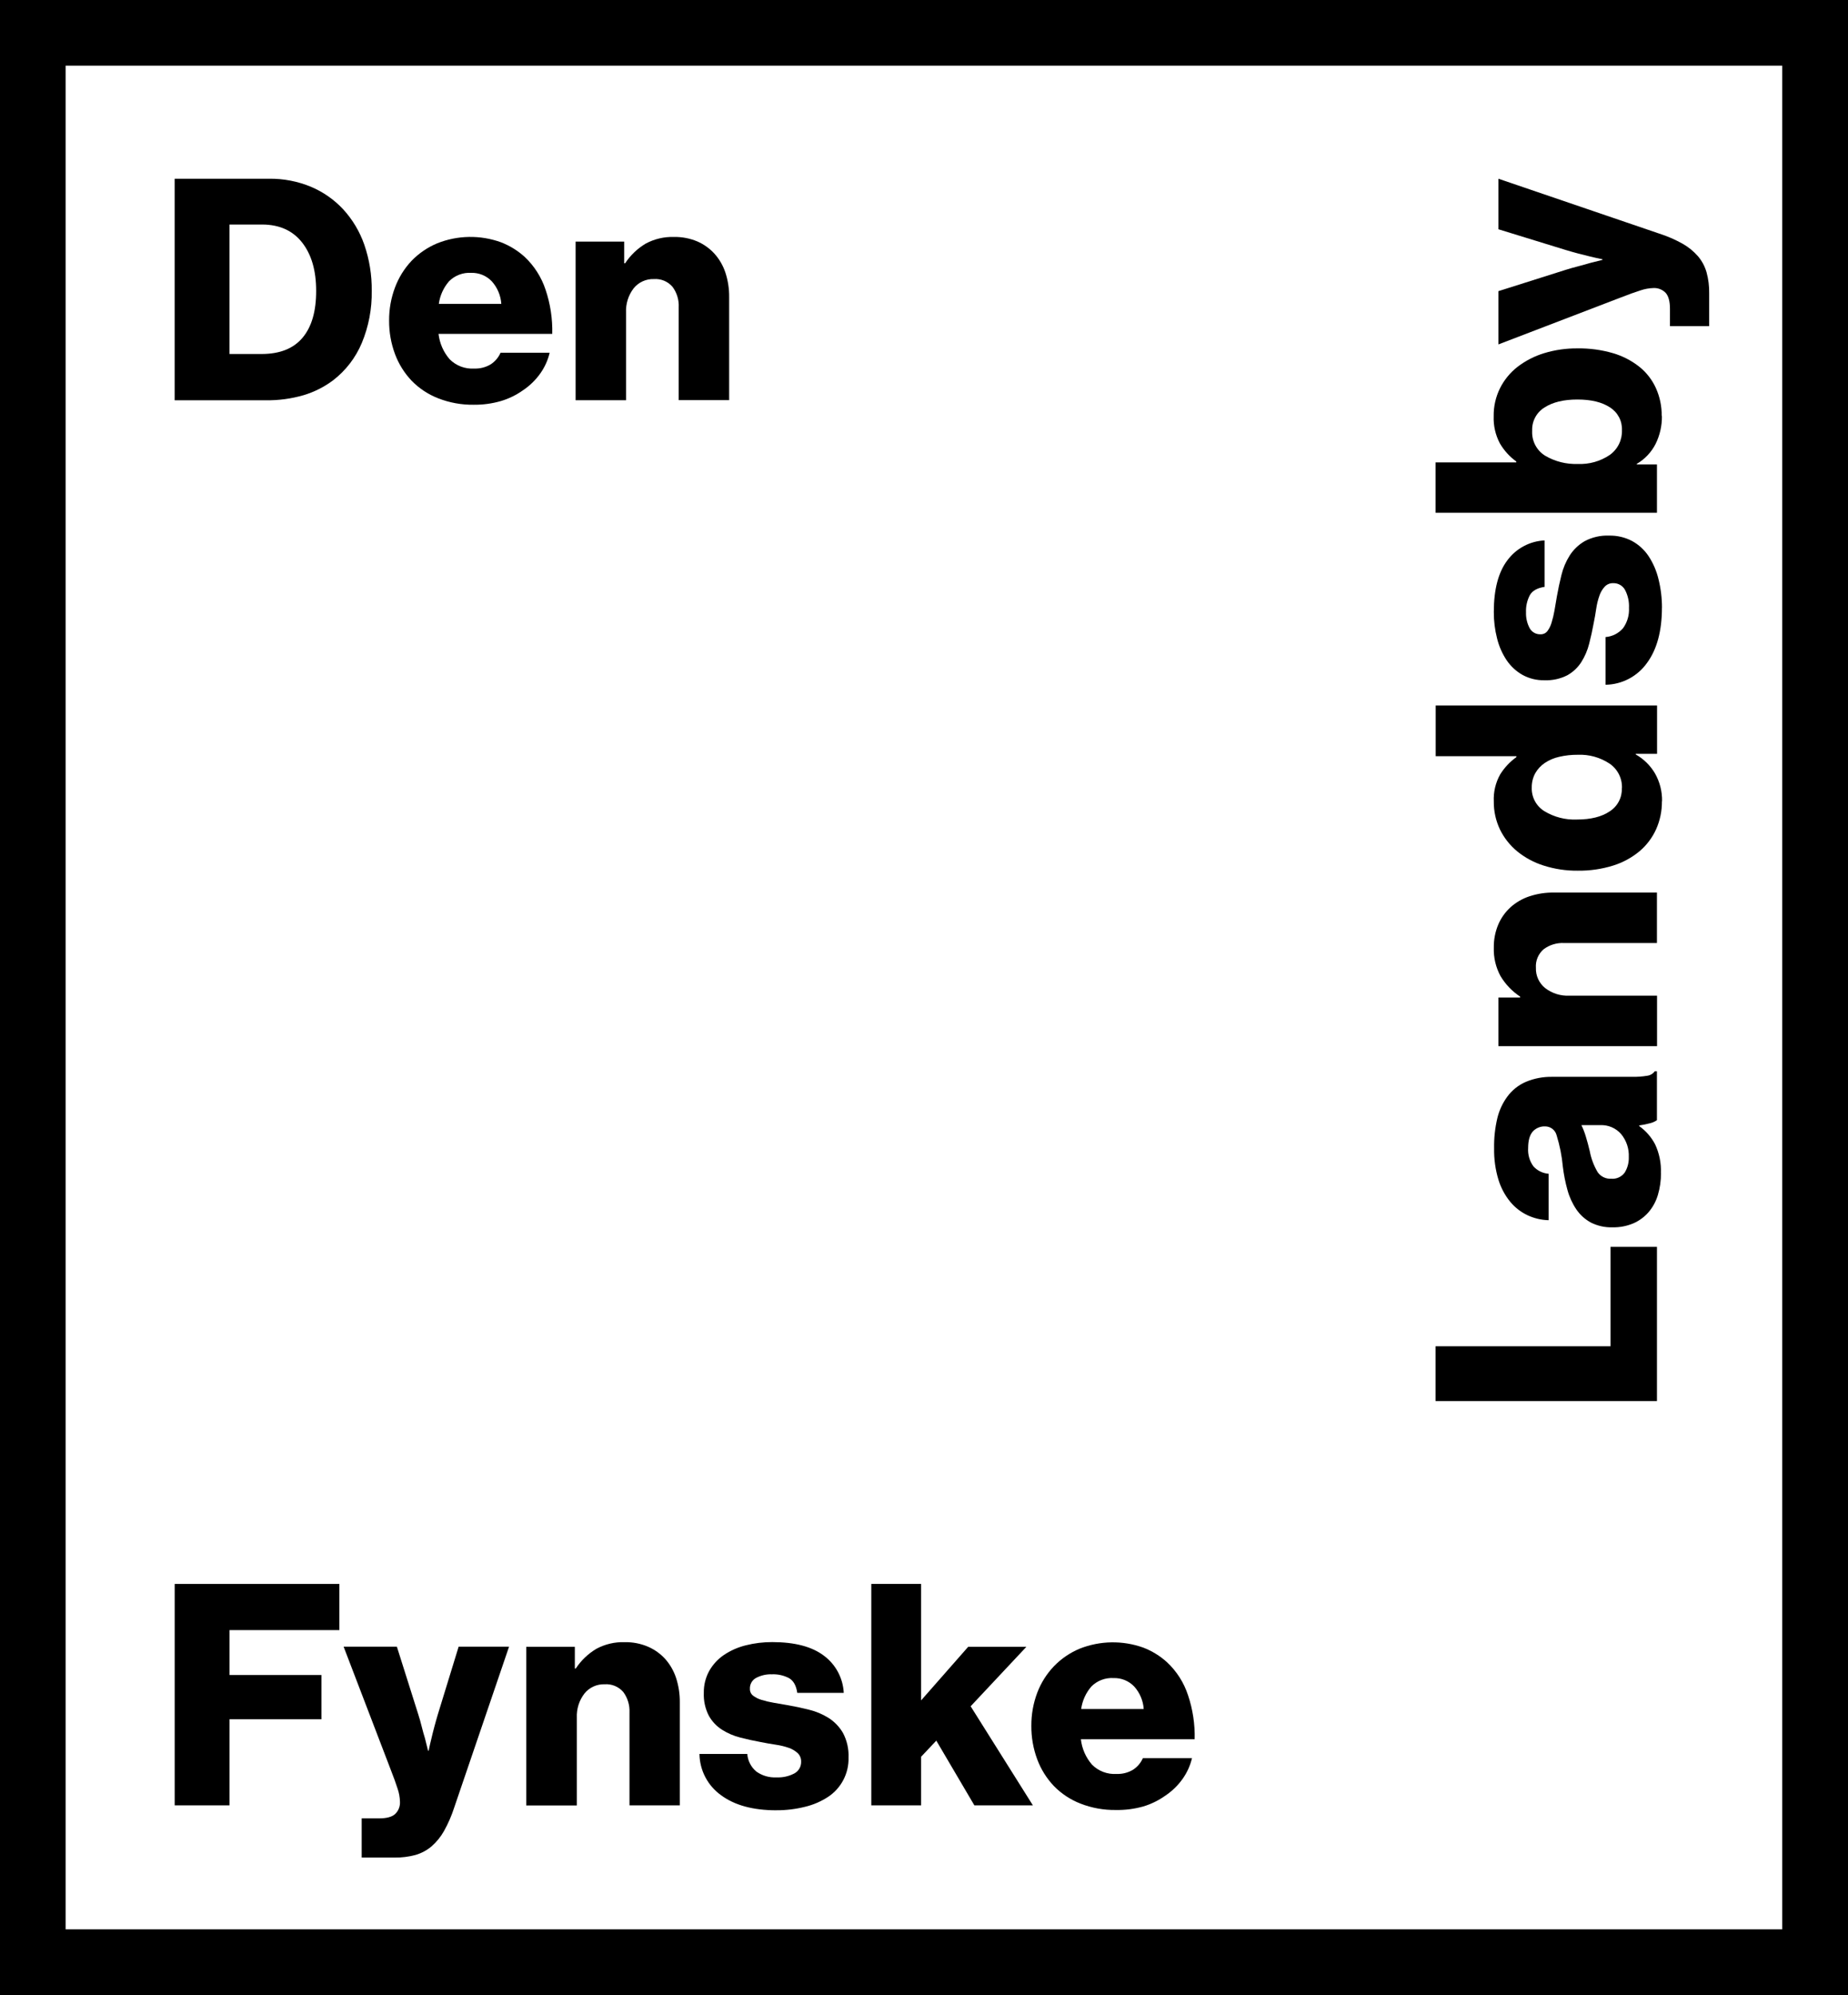 <svg width="466" height="503" viewBox="0 0 466 503" fill="none" xmlns="http://www.w3.org/2000/svg">
<path d="M44.053 399.287H85.579V410.921H57.871V422.245H81.05V433.4H57.871V455.101H44.053V399.287Z" fill="black"/>
<path d="M91.203 458.383H95.626C97.493 458.383 98.837 458.02 99.642 457.286C100.063 456.881 100.39 456.388 100.6 455.842C100.809 455.296 100.896 454.711 100.854 454.128C100.818 453.037 100.621 451.958 100.27 450.925C99.881 449.678 99.262 447.988 98.43 445.856L86.647 415.096H100.076L105.455 432.117C105.773 433.108 106.074 434.143 106.339 435.24C106.605 436.337 106.897 437.319 107.162 438.204C107.419 439.248 107.675 440.283 107.94 441.327H108.091C108.303 440.283 108.533 439.248 108.799 438.204C109.002 437.319 109.25 436.328 109.542 435.24C109.834 434.152 110.126 433.108 110.426 432.117L115.655 415.096H128.368L114.549 455.614C113.89 457.673 113.027 459.662 111.975 461.55C111.151 463.023 110.079 464.343 108.807 465.452C107.633 466.44 106.265 467.172 104.791 467.601C103.061 468.067 101.275 468.291 99.483 468.265H91.203V458.383Z" fill="black"/>
<path d="M132.699 415.132H144.952V420.599H145.191C146.526 418.575 148.301 416.878 150.384 415.636C152.575 414.461 155.038 413.885 157.523 413.964C159.533 413.926 161.529 414.312 163.38 415.096C165.041 415.811 166.531 416.873 167.75 418.21C168.976 419.598 169.906 421.22 170.483 422.979C171.126 424.958 171.443 427.029 171.421 429.11V455.101H158.735V431.684C158.823 429.836 158.27 428.014 157.169 426.526C156.593 425.86 155.869 425.337 155.055 424.999C154.241 424.661 153.359 424.518 152.48 424.58C151.504 424.545 150.534 424.739 149.646 425.146C148.758 425.553 147.978 426.162 147.367 426.924C146.032 428.664 145.355 430.82 145.456 433.011V455.128H132.699V415.132Z" fill="black"/>
<path d="M195.815 456.348C189.917 456.348 185.261 455.086 181.846 452.562C180.18 451.376 178.817 449.815 177.867 448.005C176.917 446.194 176.407 444.185 176.379 442.141H188.437C188.501 442.992 188.734 443.821 189.123 444.581C189.512 445.34 190.049 446.015 190.702 446.564C192.173 447.622 193.961 448.146 195.771 448.05C197.359 448.131 198.94 447.78 200.345 447.033C200.87 446.741 201.304 446.31 201.599 445.787C201.894 445.264 202.038 444.669 202.017 444.069C202.03 443.669 201.958 443.27 201.805 442.899C201.653 442.529 201.423 442.195 201.132 441.919C200.476 441.326 199.705 440.875 198.867 440.592C197.815 440.23 196.731 439.969 195.629 439.814C194.408 439.637 193.143 439.407 191.843 439.15C190.127 438.838 188.41 438.46 186.694 438.018C185.05 437.606 183.482 436.934 182.05 436.027C180.668 435.141 179.528 433.925 178.732 432.489C177.826 430.715 177.394 428.737 177.476 426.747C177.442 424.81 177.914 422.898 178.847 421.2C179.757 419.594 181.026 418.22 182.554 417.184C184.233 416.062 186.095 415.242 188.057 414.76C190.24 414.209 192.484 413.936 194.736 413.946C200.409 413.946 204.753 415.09 207.767 417.379C209.239 418.475 210.451 419.883 211.315 421.503C212.179 423.123 212.675 424.914 212.765 426.747H201.044C200.784 424.925 200.097 423.689 198.982 423.04C197.649 422.339 196.153 422.003 194.647 422.067C193.278 422.018 191.919 422.323 190.702 422.952C190.197 423.211 189.778 423.61 189.494 424.101C189.21 424.592 189.073 425.155 189.1 425.721C189.086 426.049 189.15 426.376 189.287 426.674C189.424 426.973 189.63 427.234 189.888 427.437C190.519 427.917 191.233 428.277 191.993 428.499C193.002 428.813 194.03 429.059 195.072 429.233C196.249 429.445 197.452 429.649 198.708 429.861C200.477 430.168 202.247 430.545 204.016 430.994C205.757 431.413 207.418 432.113 208.935 433.064C210.433 434.016 211.68 435.315 212.571 436.85C213.576 438.754 214.059 440.891 213.969 443.043C214.024 444.997 213.58 446.934 212.68 448.669C211.779 450.404 210.45 451.881 208.82 452.96C207.052 454.119 205.098 454.963 203.043 455.455C200.668 456.053 198.228 456.35 195.78 456.339" fill="black"/>
<path d="M219.709 399.287H232.271V428.641L244.144 415.132H258.82L244.763 430.127L260.457 455.101H245.701L236.102 438.788L232.271 442.849V455.101H219.709V399.287Z" fill="black"/>
<path d="M288.405 430.825C288.267 428.708 287.415 426.7 285.99 425.128C285.326 424.435 284.523 423.889 283.635 423.525C282.747 423.16 281.792 422.986 280.832 423.014C279.8 422.947 278.764 423.1 277.796 423.465C276.827 423.83 275.947 424.397 275.215 425.128C273.819 426.736 272.921 428.716 272.632 430.825H288.405ZM281.381 456.268C278.339 456.314 275.317 455.77 272.481 454.667C269.952 453.69 267.663 452.181 265.766 450.244C263.916 448.3 262.48 446.001 261.547 443.485C260.546 440.788 260.045 437.931 260.069 435.054C260.049 432.215 260.549 429.396 261.547 426.738C262.487 424.242 263.923 421.961 265.766 420.032C267.601 418.132 269.805 416.627 272.242 415.609C277.381 413.573 283.085 413.475 288.29 415.335C290.491 416.178 292.516 417.423 294.262 419.006C296.704 421.282 298.53 424.14 299.57 427.313C300.779 430.895 301.348 434.663 301.251 438.442H272.561C272.826 440.809 273.804 443.04 275.365 444.839C276.17 445.648 277.14 446.277 278.208 446.681C279.276 447.085 280.418 447.256 281.558 447.183C283.011 447.238 284.448 446.873 285.698 446.13C286.799 445.42 287.666 444.402 288.193 443.202H300.578C300.136 445.067 299.341 446.83 298.234 448.395C297.051 450.07 295.569 451.512 293.864 452.65C292.165 453.861 290.279 454.784 288.281 455.384C286.034 456.014 283.706 456.312 281.372 456.268" fill="black"/>
<path d="M65.985 89.236C70.555 89.236 73.991 87.871 76.291 85.14C78.591 82.409 79.736 78.466 79.724 73.312C79.724 68.204 78.544 64.147 76.185 61.139C73.826 58.131 70.476 56.618 66.135 56.6H57.864V89.236H65.985ZM44.045 45.056H67.86C71.474 45.008 75.059 45.697 78.397 47.081C81.49 48.379 84.27 50.322 86.553 52.779C88.91 55.353 90.716 58.382 91.861 61.678C93.152 65.419 93.786 69.355 93.737 73.312C93.818 77.823 92.965 82.301 91.233 86.467C89.684 90.158 87.206 93.385 84.041 95.836C81.789 97.535 79.251 98.817 76.548 99.622C73.456 100.518 70.248 100.951 67.029 100.905H44.045V45.056Z" fill="black"/>
<path d="M126.412 76.596C126.269 74.479 125.418 72.472 123.997 70.898C123.332 70.205 122.53 69.659 121.642 69.295C120.753 68.931 119.799 68.757 118.839 68.784C117.809 68.718 116.777 68.873 115.811 69.237C114.845 69.602 113.969 70.168 113.239 70.898C111.843 72.506 110.945 74.486 110.656 76.596H126.412ZM119.432 102.03C116.389 102.072 113.367 101.525 110.532 100.42C108.003 99.442 105.713 97.934 103.817 95.996C101.969 94.051 100.533 91.752 99.597 89.237C98.597 86.54 98.096 83.683 98.12 80.806C98.099 77.968 98.6 75.149 99.597 72.491C100.525 69.99 101.945 67.701 103.773 65.758C105.609 63.86 107.812 62.355 110.249 61.335C115.385 59.287 121.093 59.189 126.297 61.061C128.495 61.905 130.519 63.146 132.268 64.723C134.706 67.007 136.531 69.866 137.576 73.039C138.786 76.621 139.355 80.389 139.257 84.168H110.585C110.85 86.535 111.828 88.766 113.389 90.564C114.195 91.374 115.164 92.002 116.232 92.407C117.3 92.811 118.442 92.982 119.582 92.909C121.035 92.964 122.472 92.599 123.722 91.856C124.823 91.146 125.691 90.127 126.217 88.928H138.602C138.161 90.793 137.365 92.556 136.258 94.121C135.073 95.794 133.592 97.236 131.888 98.376C130.19 99.585 128.304 100.506 126.306 101.101C124.072 101.747 121.756 102.06 119.432 102.03Z" fill="black"/>
<path d="M145.145 60.901H157.397V66.368H157.636C158.971 64.344 160.747 62.648 162.829 61.405C165.021 60.231 167.483 59.654 169.968 59.733C171.977 59.697 173.972 60.08 175.825 60.857C177.488 61.578 178.978 62.646 180.195 63.989C181.422 65.371 182.353 66.991 182.929 68.748C183.571 70.725 183.887 72.792 183.867 74.87V100.87H171.145V77.453C171.239 75.604 170.685 73.781 169.579 72.296C169.004 71.628 168.28 71.103 167.466 70.766C166.652 70.428 165.77 70.285 164.89 70.349C163.915 70.315 162.945 70.508 162.058 70.913C161.17 71.319 160.389 71.925 159.777 72.685C158.444 74.429 157.767 76.587 157.866 78.78V100.897H145.145V60.901Z" fill="black"/>
<path d="M362.004 353.187V339.369H406.114V314.315H417.827V353.187H362.004Z" fill="black"/>
<path d="M410.724 291.667C410.819 289.554 410.122 287.482 408.769 285.855C408.119 285.118 407.312 284.535 406.407 284.149C405.502 283.763 404.523 283.584 403.54 283.626H398.772C399.232 284.568 399.61 285.548 399.904 286.554C400.25 287.678 400.568 288.881 400.878 290.181C401.229 292.054 401.906 293.85 402.877 295.489C403.254 296.033 403.764 296.47 404.359 296.758C404.955 297.047 405.614 297.176 406.274 297.135C406.933 297.197 407.597 297.085 408.199 296.81C408.802 296.535 409.321 296.107 409.707 295.569C410.42 294.396 410.773 293.039 410.724 291.667ZM418.836 295.728C418.854 297.591 418.592 299.446 418.058 301.231C417.591 302.825 416.792 304.302 415.714 305.566C414.664 306.775 413.358 307.736 411.892 308.379C410.239 309.079 408.458 309.423 406.663 309.387C404.757 309.454 402.865 309.04 401.161 308.184C399.689 307.384 398.431 306.243 397.489 304.858C396.483 303.367 395.73 301.72 395.26 299.983C394.722 298.052 394.331 296.082 394.092 294.091C393.848 291.414 393.323 288.769 392.526 286.2C392.365 285.557 391.994 284.986 391.471 284.577C390.949 284.169 390.305 283.946 389.642 283.944C389.06 283.918 388.479 284.019 387.939 284.241C387.4 284.462 386.915 284.799 386.519 285.227C385.741 286.112 385.343 287.483 385.343 289.403C385.229 291.047 385.699 292.679 386.67 294.012C387.659 295.105 389.03 295.776 390.5 295.887V307.592C388.664 307.548 386.856 307.123 385.192 306.344C383.504 305.547 382.011 304.387 380.822 302.947C379.479 301.3 378.469 299.407 377.85 297.374C377.078 294.816 376.711 292.153 376.762 289.482C376.712 286.907 376.988 284.336 377.584 281.83C378.049 279.918 378.881 278.115 380.035 276.522C381.247 274.838 382.896 273.517 384.803 272.7C386.906 271.833 389.164 271.409 391.438 271.453H411.582C412.85 271.477 414.117 271.385 415.369 271.179C415.747 271.129 416.112 271.003 416.44 270.808C416.769 270.614 417.054 270.354 417.279 270.046H417.819V282.378C417.285 282.749 416.684 283.014 416.05 283.157C415.163 283.398 414.262 283.581 413.351 283.705V283.865C415.018 285.055 416.385 286.618 417.341 288.43C418.417 290.707 418.924 293.212 418.819 295.728" fill="black"/>
<path d="M377.853 263.72V251.467H383.32V251.228C381.299 249.893 379.605 248.117 378.366 246.035C377.184 243.846 376.604 241.382 376.685 238.896C376.652 236.886 377.038 234.892 377.818 233.039C378.533 231.375 379.598 229.885 380.94 228.669C382.323 227.442 383.943 226.511 385.7 225.935C387.678 225.288 389.75 224.972 391.831 224.998H417.822V237.719H394.405C392.559 237.628 390.739 238.181 389.256 239.285C388.587 239.859 388.061 240.583 387.721 241.397C387.382 242.211 387.238 243.094 387.301 243.974C387.266 244.95 387.46 245.921 387.867 246.808C388.274 247.696 388.883 248.477 389.646 249.087C391.386 250.421 393.542 251.097 395.732 250.998H417.849V263.72H377.853Z" fill="black"/>
<path d="M408.998 198.688C409.045 197.476 408.783 196.271 408.237 195.188C407.691 194.105 406.878 193.178 405.875 192.495C403.5 190.923 400.688 190.143 397.843 190.266C396.277 190.253 394.715 190.425 393.189 190.779C391.882 191.065 390.64 191.593 389.527 192.336C388.547 193.003 387.73 193.883 387.138 194.911C386.535 196.026 386.231 197.279 386.253 198.547C386.214 199.726 386.486 200.894 387.042 201.935C387.598 202.975 388.419 203.851 389.421 204.474C391.895 205.982 394.762 206.719 397.657 206.588C401.143 206.588 403.9 205.898 405.929 204.518C406.898 203.896 407.689 203.032 408.222 202.011C408.756 200.99 409.014 199.848 408.972 198.697M419.075 201.997C419.1 204.415 418.606 206.811 417.624 209.021C416.664 211.159 415.237 213.054 413.448 214.568C411.485 216.204 409.218 217.437 406.778 218.195C403.886 219.094 400.871 219.53 397.843 219.487C394.929 219.518 392.028 219.082 389.253 218.195C386.819 217.432 384.552 216.213 382.573 214.603C380.753 213.099 379.275 211.223 378.238 209.101C377.187 206.891 376.655 204.47 376.681 202.023C376.57 199.653 377.125 197.3 378.283 195.229C379.347 193.517 380.739 192.031 382.379 190.859V190.629H362.031V177.845H417.854V190.027H412.466V190.178C414.486 191.321 416.168 192.978 417.341 194.981C418.546 197.11 419.157 199.524 419.11 201.97" fill="black"/>
<path d="M419.079 153.18C419.079 159.078 417.817 163.734 415.293 167.149C414.104 168.811 412.542 170.172 410.732 171.121C408.922 172.071 406.915 172.583 404.871 172.616V160.594C405.721 160.526 406.55 160.29 407.309 159.902C408.068 159.513 408.743 158.979 409.295 158.329C410.351 156.854 410.873 155.062 410.772 153.251C410.851 151.666 410.503 150.09 409.764 148.686C409.469 148.161 409.037 147.726 408.513 147.43C407.988 147.133 407.393 146.987 406.791 147.005C406.392 146.992 405.994 147.064 405.625 147.216C405.256 147.369 404.924 147.598 404.65 147.89C404.054 148.54 403.602 149.309 403.323 150.146C402.954 151.182 402.687 152.251 402.527 153.339C402.35 154.56 402.129 155.825 401.864 157.126C401.551 158.842 401.174 160.558 400.731 162.275C400.319 163.919 399.647 165.487 398.741 166.919C397.854 168.301 396.638 169.441 395.202 170.237C393.426 171.135 391.449 171.564 389.461 171.484C387.538 171.526 385.639 171.065 383.949 170.148C382.339 169.24 380.961 167.972 379.924 166.441C378.806 164.761 377.989 162.899 377.509 160.939C376.951 158.756 376.675 156.512 376.686 154.259C376.686 148.586 377.83 144.242 380.118 141.228C381.212 139.753 382.62 138.539 384.24 137.674C385.86 136.81 387.653 136.316 389.487 136.23V147.943C387.665 148.208 386.435 148.898 385.78 150.013C385.079 151.347 384.743 152.842 384.807 154.348C384.758 155.717 385.062 157.076 385.692 158.294C385.954 158.797 386.355 159.216 386.847 159.499C387.339 159.783 387.902 159.92 388.47 159.895C388.797 159.907 389.123 159.842 389.421 159.705C389.72 159.569 389.981 159.364 390.186 159.107C390.659 158.474 391.015 157.761 391.239 157.002C391.553 155.99 391.801 154.959 391.982 153.914C392.185 152.747 392.398 151.535 392.601 150.287C392.92 148.518 393.291 146.749 393.733 144.979C394.152 143.238 394.851 141.577 395.804 140.06C396.755 138.562 398.054 137.315 399.59 136.424C401.492 135.412 403.63 134.926 405.783 135.018C407.796 134.977 409.787 135.449 411.568 136.389C413.231 137.299 414.648 138.599 415.7 140.175C416.863 141.941 417.71 143.896 418.203 145.952C418.798 148.327 419.095 150.767 419.088 153.216" fill="black"/>
<path d="M408.998 108.443C409.045 107.307 408.792 106.179 408.264 105.173C407.736 104.166 406.951 103.317 405.99 102.711C403.99 101.378 401.245 100.711 397.753 100.711C394.321 100.711 391.561 101.375 389.482 102.711C388.481 103.323 387.663 104.193 387.114 105.229C386.565 106.266 386.304 107.431 386.359 108.602C386.289 109.848 386.557 111.089 387.135 112.195C387.712 113.301 388.578 114.23 389.641 114.884C392.121 116.342 394.967 117.06 397.842 116.954C400.708 117.089 403.541 116.294 405.919 114.689C406.909 113.985 407.709 113.045 408.247 111.955C408.784 110.865 409.042 109.658 408.998 108.443ZM419.074 104.851C419.111 107.304 418.562 109.731 417.473 111.929C416.406 114.011 414.767 115.745 412.749 116.927V117.086H417.827V129.26H362.004V116.564H382.351V116.334C380.667 115.115 379.257 113.557 378.211 111.761C377.101 109.66 376.564 107.305 376.654 104.931C376.614 102.478 377.164 100.051 378.255 97.854C379.309 95.75 380.82 93.909 382.679 92.466C384.692 90.925 386.967 89.759 389.393 89.025C392.114 88.2 394.945 87.794 397.789 87.822C400.81 87.778 403.822 88.183 406.724 89.025C409.149 89.731 411.414 90.9 413.394 92.466C415.192 93.907 416.623 95.754 417.57 97.854C418.554 100.048 419.049 102.429 419.021 104.834" fill="black"/>
<path d="M421.103 82.212V77.842C421.103 75.966 420.74 74.631 420.015 73.817C419.612 73.403 419.125 73.081 418.585 72.873C418.046 72.665 417.469 72.577 416.892 72.614C415.802 72.649 414.722 72.846 413.69 73.198C412.439 73.587 410.747 74.197 408.612 75.029L377.852 86.821V73.392L394.873 68.004C395.863 67.695 396.907 67.394 397.996 67.12C399.084 66.846 400.075 66.554 400.959 66.297L404.082 65.51V65.359C403.047 65.147 402.003 64.917 400.959 64.66C400.075 64.448 399.093 64.2 397.996 63.917C396.899 63.634 395.863 63.325 394.873 63.033L377.852 57.795V45.056L418.369 58.875C420.43 59.53 422.419 60.393 424.306 61.449C425.766 62.275 427.077 63.343 428.18 64.607C429.174 65.782 429.907 67.154 430.33 68.633C430.802 70.362 431.025 72.149 430.994 73.941V82.212H421.103Z" fill="black"/>
<path d="M16.543 16.552H449.412V486.356H16.543V16.552ZM0 502.908H466V0H0V502.908Z" fill="black"/>
</svg>
